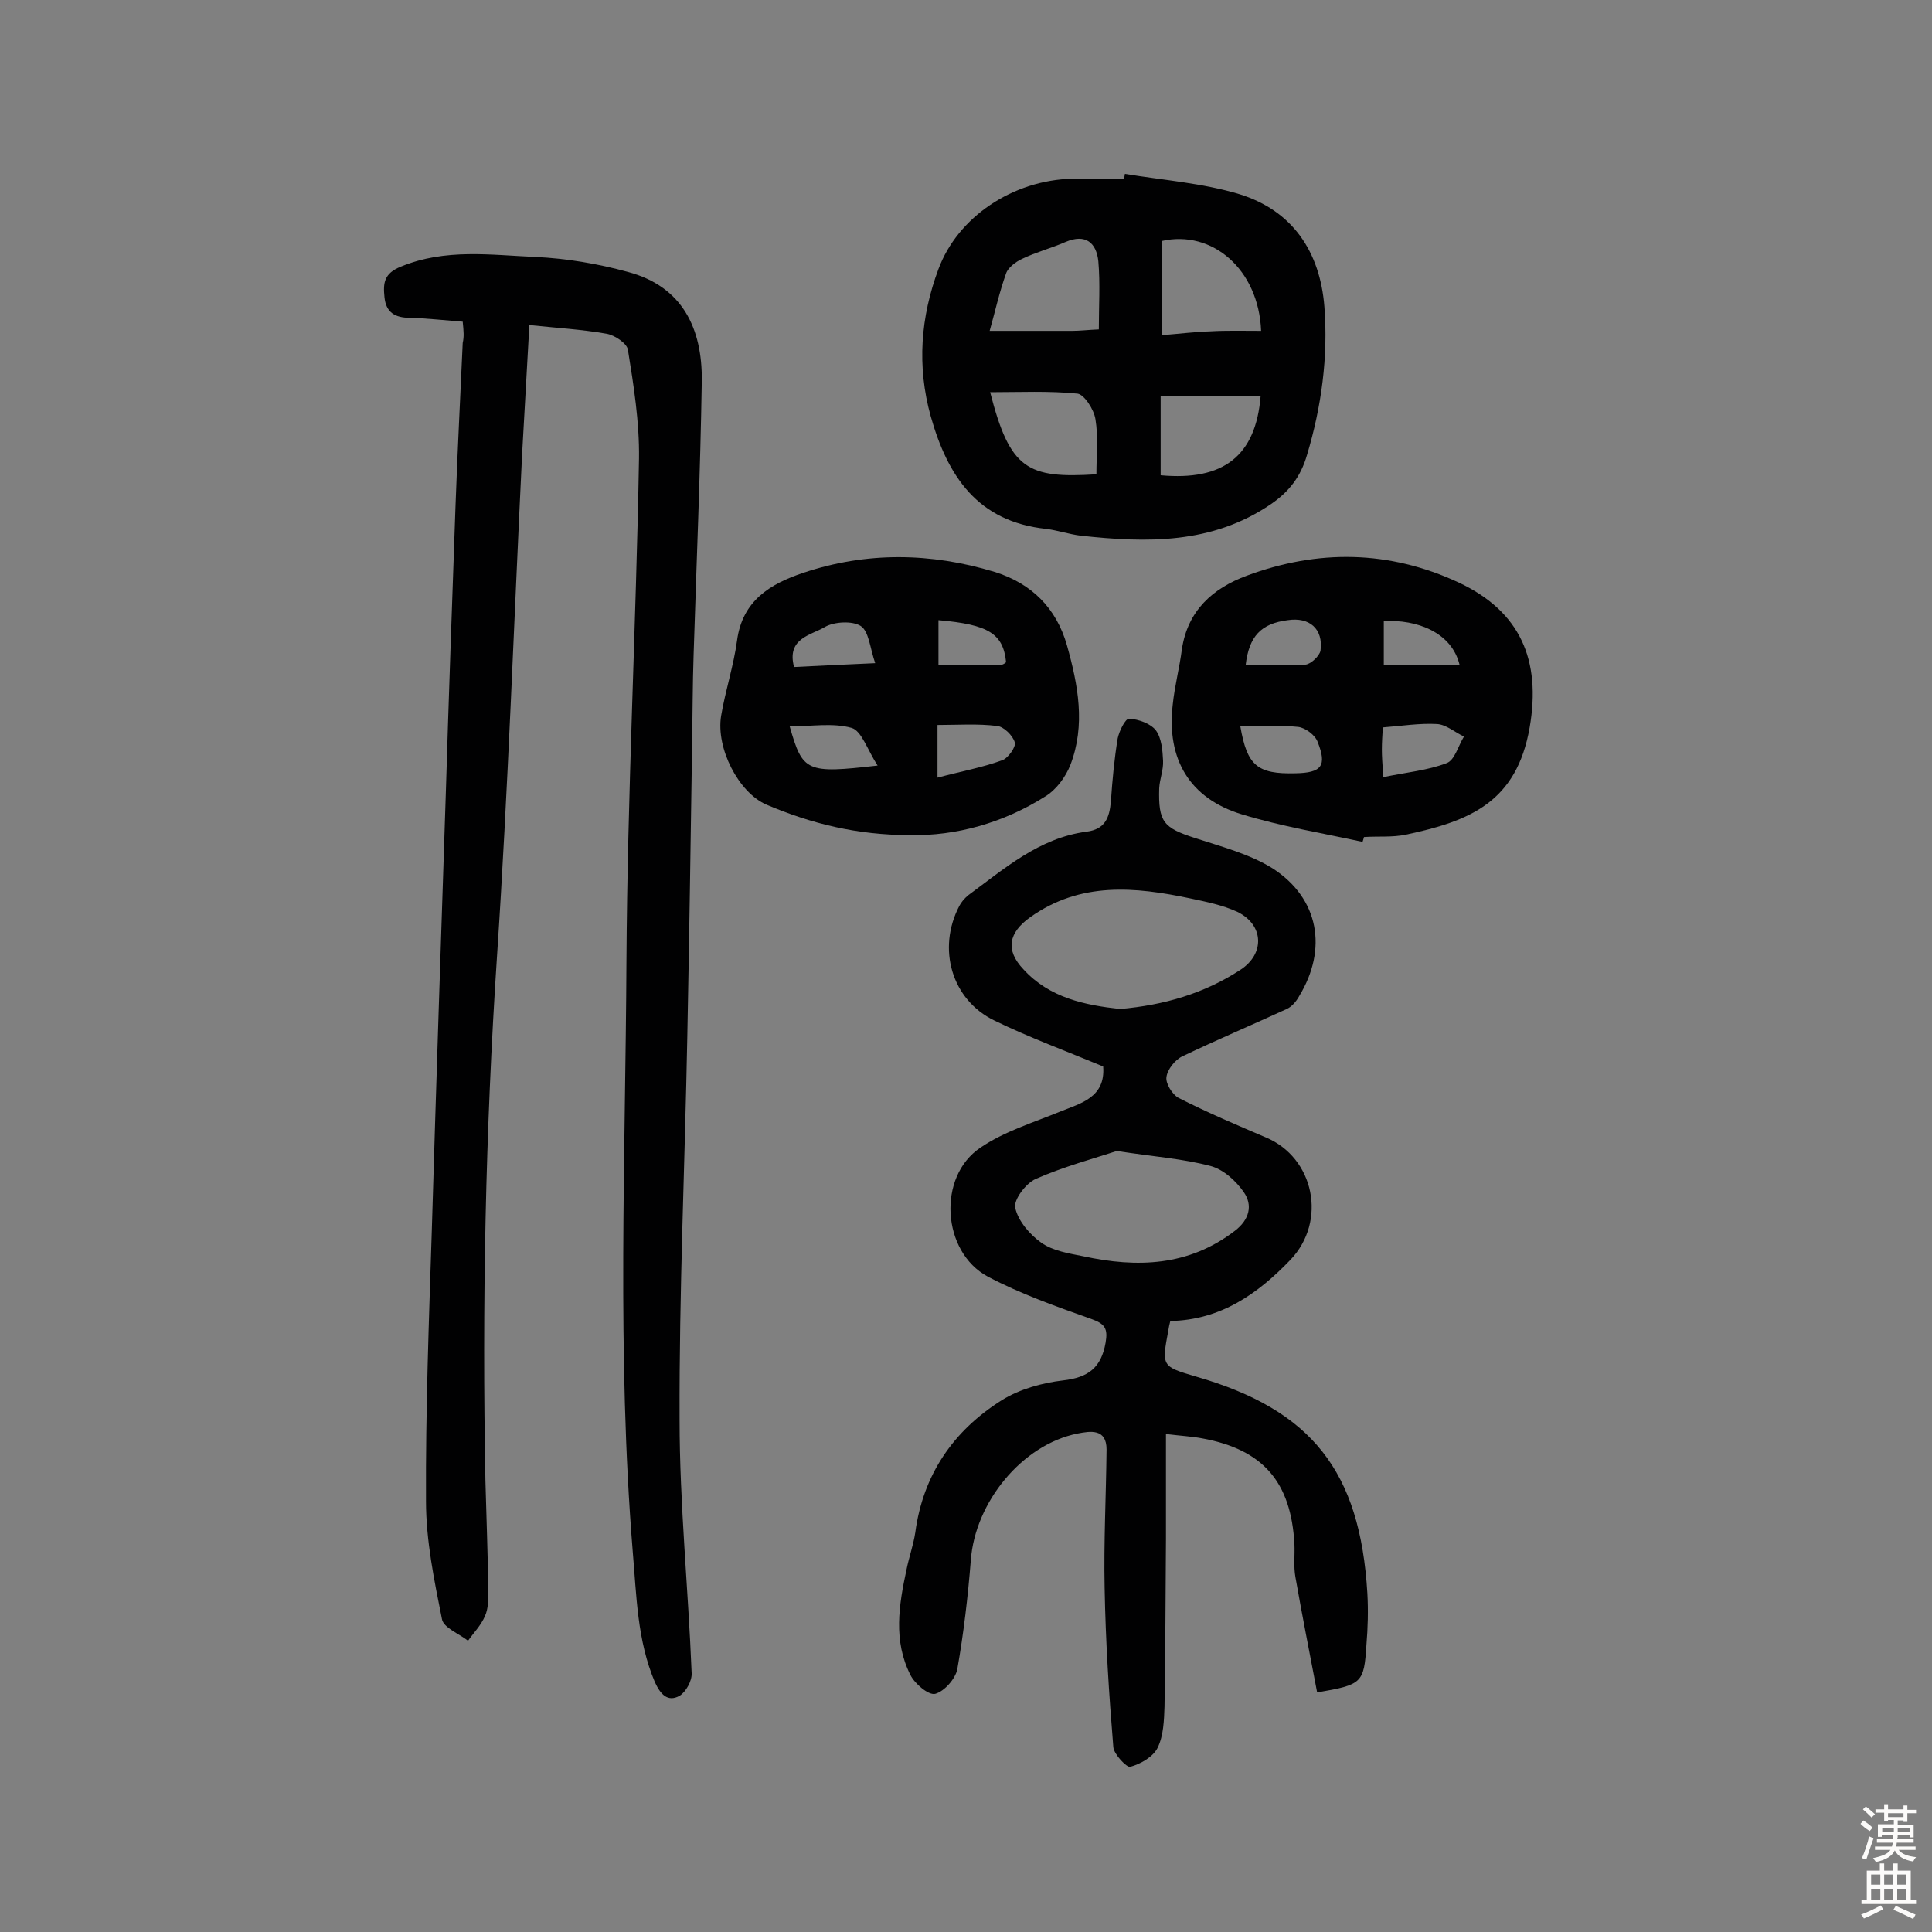 <svg enable-background="new 0 0 400 400" viewBox="0 0 400 400" xmlns="http://www.w3.org/2000/svg"><rect x="0" y="0" width="400" height="400" fill="#808080" stroke="none"/><g fill="#010102"><path d="m95.8 66.6c-3.9-.3-7.4-.7-10.9-.8-3.1 0-5-1.1-5.3-4.3-.3-2.9-.1-4.9 3.4-6.3 9.2-3.8 18.6-2.4 27.9-2 6.4.3 12.9 1.4 19.1 3.1 11.3 3 15.4 11.7 15.3 22.5-.3 19-1.1 37.9-1.7 56.9-.2 6-.2 12-.3 18-.3 20.3-.6 40.6-1 60.9-.5 26.4-1.7 52.9-1.6 79.3 0 17.5 1.8 35 2.5 52.5.1 1.6-1.2 3.9-2.5 4.7-2.5 1.4-4-.4-5.1-2.8-3.7-8.7-3.8-17.9-4.6-27.1-3.3-40.7-1.5-81.5-1.3-122.2.2-34.7 2-69.4 2.6-104.1.1-7.5-1.1-15.1-2.3-22.5-.2-1.3-2.7-3-4.4-3.3-5.1-.9-10.3-1.2-16-1.8-.5 9.1-1 17.9-1.5 26.7-1.7 34.7-2.9 69.4-5.2 104-2.4 36.2-3.1 72.3-2.4 108.5.2 7.6.5 15.2.6 22.9 0 1.8 0 3.7-.7 5.2-.8 1.9-2.3 3.4-3.5 5.1-1.9-1.5-5.1-2.7-5.4-4.5-1.6-8-3.3-16.2-3.3-24.4-.1-18.7.6-37.3 1.2-56 .9-30.2 1.9-60.3 2.9-90.5.6-19.8 1.3-39.6 2-59.3.4-11.3 1-22.7 1.5-34 .3-1.3.2-2.4 0-4.4z"/><path d="m228.4 220.8c-7.7-3.2-15.3-6-22.5-9.5-8.9-4.3-11.9-14.9-7.3-23.7.4-.8 1.1-1.6 1.8-2.2 7.5-5.5 14.7-11.9 24.5-13.2 4-.5 4.8-3 5.1-6.3.3-4.4.7-8.7 1.4-13 .3-1.5 1.6-4.2 2.4-4.1 1.9.1 4.4 1 5.5 2.4 1.2 1.6 1.4 4.2 1.5 6.3.1 1.9-.7 3.8-.8 5.7-.2 7 .9 8.2 7.4 10.3 5.5 1.8 11.3 3.3 16.1 6.3 9.6 6.2 11.4 16.7 5.5 26.4-.6 1.1-1.5 2.2-2.6 2.7-7.2 3.3-14.5 6.4-21.6 9.8-1.5.7-3.1 2.7-3.3 4.3-.2 1.3 1.2 3.6 2.5 4.3 5.9 3 12 5.6 18.1 8.2 10 4.2 12.7 17.3 5.1 25.3-6.8 7.1-14.5 12.5-24.9 12.7-.2.7-.3 1.3-.4 1.9-1.4 7.5-1.4 7.5 5.7 9.6 24 6.9 34 19.6 35.5 44.9.2 3.6.1 7.1-.2 10.7-.5 7.9-.9 8.2-10.2 9.8-1.5-7.9-3.1-15.9-4.5-23.9-.4-2.2-.1-4.5-.2-6.8-.7-12.9-6.5-19.6-19.1-21.9-2.1-.4-4.2-.5-7.5-.9v21.8c-.1 11.5-.1 23.1-.3 34.6-.1 2.9-.2 6-1.4 8.5-.9 1.9-3.5 3.4-5.7 4-.7.2-3.4-2.6-3.5-4.1-.9-10.9-1.6-21.9-1.8-32.9-.2-9.6.3-19.1.4-28.7 0-4.4-3.4-3.8-6-3.3-11.5 2.3-21.2 14.2-22.1 26.2-.6 7.6-1.5 15.2-2.8 22.6-.4 2-2.7 4.6-4.6 5.1-1.4.3-4.2-2.1-5.1-3.9-3.6-7.1-2.4-14.5-.8-21.9.5-2.5 1.4-5 1.8-7.6 1.6-12 7.9-21.1 17.9-27.4 3.7-2.3 8.4-3.6 12.7-4.1 5.3-.6 7.9-2.7 8.8-7.8.5-2.9-.1-3.9-2.9-4.9-7.3-2.6-14.7-5.2-21.5-8.8-9.5-5.1-10.5-20.7-1.5-26.7 5-3.4 11-5.2 16.6-7.5 4.2-1.7 9.3-2.9 8.8-9.3zm3.5-11.9c9.1-.8 17.4-3.2 24.9-8.1 5.1-3.3 4.9-9.3-.6-12-3-1.4-6.5-2.1-9.8-2.8-11.4-2.4-22.7-3.5-33.1 3.9-4.5 3.2-5.2 6.8-1.4 10.8 5.4 5.9 12.7 7.4 20 8.2zm-.7 29.4c-4.5 1.5-10.9 3.2-16.8 5.8-2 .9-4.6 4.3-4.2 6 .6 2.7 3 5.5 5.4 7.2s5.7 2.2 8.7 2.8c11.1 2.4 21.8 2.1 31.4-5.3 3-2.3 3.7-5.3 1.8-8-1.6-2.3-4.2-4.7-6.9-5.4-5.7-1.5-11.5-1.9-19.4-3.1z"/><path d="m232.9 36c7.9 1.3 16.1 1.9 23.7 4.2 11 3.4 16.7 11.9 17.6 23.3.8 10.4-.6 20.7-3.6 30.7-1.3 4.5-3.7 7.6-7.5 10.2-12.2 8.3-25.7 8-39.4 6.5-2.4-.3-4.7-1.1-7.1-1.4-14.2-1.5-20.4-10.9-23.9-23.3-2.9-10.4-2.1-20.6 1.6-30.5 4-10.8 15.4-18.4 27.7-18.7 3.6-.1 7.1 0 10.7 0 .1-.2.1-.6.2-1zm-5.4 32.2c0-4.9.3-9.5-.1-14.1-.4-3.8-2.6-5.8-6.8-4-3 1.3-6.1 2.1-9 3.5-1.3.6-2.9 1.8-3.3 3-1.4 3.9-2.3 8-3.4 11.9h17.1c1.6 0 3.1-.2 5.5-.3zm33.6.3c-.5-12.7-10.1-21-20.6-18.6v19.5c3.7-.3 6.9-.7 10.1-.8 3.3-.2 6.7-.1 10.5-.1zm-34.1 29.7c0-4 .4-7.8-.2-11.4-.3-2-2.3-5.1-3.7-5.3-5.9-.6-12-.3-18.1-.3 4.1 16 7.7 17.9 22 17zm13.3.2c13 1.2 19.7-4 20.7-16.4-6.8 0-13.7 0-20.7 0z"/><path d="m188.4 172.9c-11 0-20.5-2.4-29.7-6.3-5.8-2.5-10.5-11.7-9.4-18.4.9-5.3 2.6-10.4 3.3-15.6 1.1-8.2 6.8-11.7 13.7-14 13.1-4.4 26.4-4.2 39.6-.2 7.7 2.4 12.8 7.5 15 15.2 2.3 8.2 3.9 16.5.7 24.8-1 2.5-2.9 5.1-5.2 6.5-8.7 5.5-18.5 8.2-28 8zm5.7-11.9c4.9-1.3 9.3-2.1 13.4-3.6 1.2-.4 2.9-2.8 2.6-3.7-.4-1.4-2.3-3.3-3.7-3.4-4-.5-8.1-.2-12.3-.2zm-12.4-2.5c-2.1-3.2-3.3-7.2-5.4-7.8-3.9-1.1-8.4-.3-12.8-.3 2.7 9.4 3.4 9.8 18.2 8.1zm-17.3-20.4c5.5-.3 10.5-.5 16.8-.8-1.1-3.2-1.3-6.6-3-7.7s-5.5-.9-7.4.2c-2.8 1.7-8 2.3-6.4 8.3zm43.9-1c-.6-5.9-3.6-7.8-14-8.7v9.2h13.2c.3-.1.6-.3.8-.5z"/><path d="m282.1 174.3c-8.3-1.8-16.8-3.2-25-5.7-10.8-3.3-15.6-11.4-14.3-22.7.4-3.9 1.4-7.6 1.9-11.5 1.2-8 6.4-12.6 13.4-15.2 14.8-5.5 29.5-5.3 43.9 1.4 12.8 6 17.1 16.1 14.7 30-2.7 15.5-12.4 19.4-25.6 22.2-2.8.6-5.8.3-8.7.5-.1.4-.2.7-.3 1zm4.3-13.4c4.8-1 9.2-1.4 13.1-2.9 1.7-.6 2.4-3.6 3.6-5.5-1.9-.9-3.7-2.5-5.6-2.6-3.6-.2-7.3.4-11.2.7-.1 1.7-.2 3.1-.2 4.6 0 1.4.1 2.8.3 5.7zm-29.6-10.5c1.4 8.1 3.5 9.9 11.4 9.7 5.4-.1 6.6-1.5 4.6-6.5-.5-1.4-2.5-2.9-4-3.1-3.8-.4-7.7-.1-12-.1zm1.1-12.7c4.4 0 8.4.2 12.4-.1 1.1-.1 2.9-1.8 3.1-2.9.6-4.5-2.3-7-6.8-6.3-5.5.7-8 3.3-8.7 9.3zm44.3 0c-1.6-6.8-8.9-9.5-15.7-9.1v9.1z"/></g><path d="m385.2 377.6.6-.7c.6.4 1.3.9 1.9 1.5l-.6.7c-.8-.5-1.4-1-1.9-1.5zm.3 7.1c.6-1.4 1.1-2.9 1.5-4.5.3.1.6.3.9.4-.5 1.4-1 2.9-1.5 4.4zm.2-10.1.6-.6c.7.5 1.3 1.1 1.9 1.6l-.7.7c-.6-.6-1.2-1.2-1.8-1.7zm8.4-.8h.8v.9h1.8v.7h-1.8v1.8h-.8v-.3h-1.2v.9h3.3v2.6h-.8v-.4h-2.5c0 .3 0 .6-.1.8h3.4v.7h-3.5c0 .3-.1.6-.1.8h4v.7h-3.5c.7.9 1.9 1.3 3.6 1.5-.2.2-.4.5-.6.9-1.9-.3-3.2-1.1-3.8-2.3-.5 1.1-1.8 2-3.9 2.4-.2-.3-.4-.5-.6-.8 1.9-.4 3.1-.9 3.6-1.7h-3.2v-.7h3.5c.1-.2.1-.5.2-.8h-3.3v-.7h3.4c0-.2 0-.5 0-.8h-2.4v.3h-.8v-2.6h3.3v-.9h-1.2v.3h-.8v-1.8h-1.8v-.7h1.8v-.9h.8v.9h3.2zm-4.4 5.5h2.4c0-.3 0-.6 0-.9h-2.4zm1.2-3.1h3.2v-.8h-3.2zm4.4 2.2h-2.4v.9h2.5v-.9z" fill="#fcfbfa"/><path d="m389.2 385.8h.9v1.5h1.9v-1.5h.9v1.5h2.7v6h1.1v.9h-11.3v-.9h1.1v-6h2.7zm.2 8.7.5.8c-1.2.6-2.5 1.3-4 1.9-.2-.3-.3-.6-.6-.8 1.6-.6 3-1.3 4.1-1.9zm-2-4.3h1.9v-2.1h-1.9zm0 3.1h1.9v-2.2h-1.9zm2.7-3.1h1.9v-2.1h-1.9zm0 3.1h1.9v-2.2h-1.9zm2.4 1.3c1.4.6 2.7 1.2 4.1 1.8l-.5.9c-1.5-.7-2.8-1.4-4.1-1.9zm2.2-6.5h-1.9v2.1h1.9zm-1.9 5.2h1.9v-2.2h-1.9z" fill="#fcfbfa"/></svg>